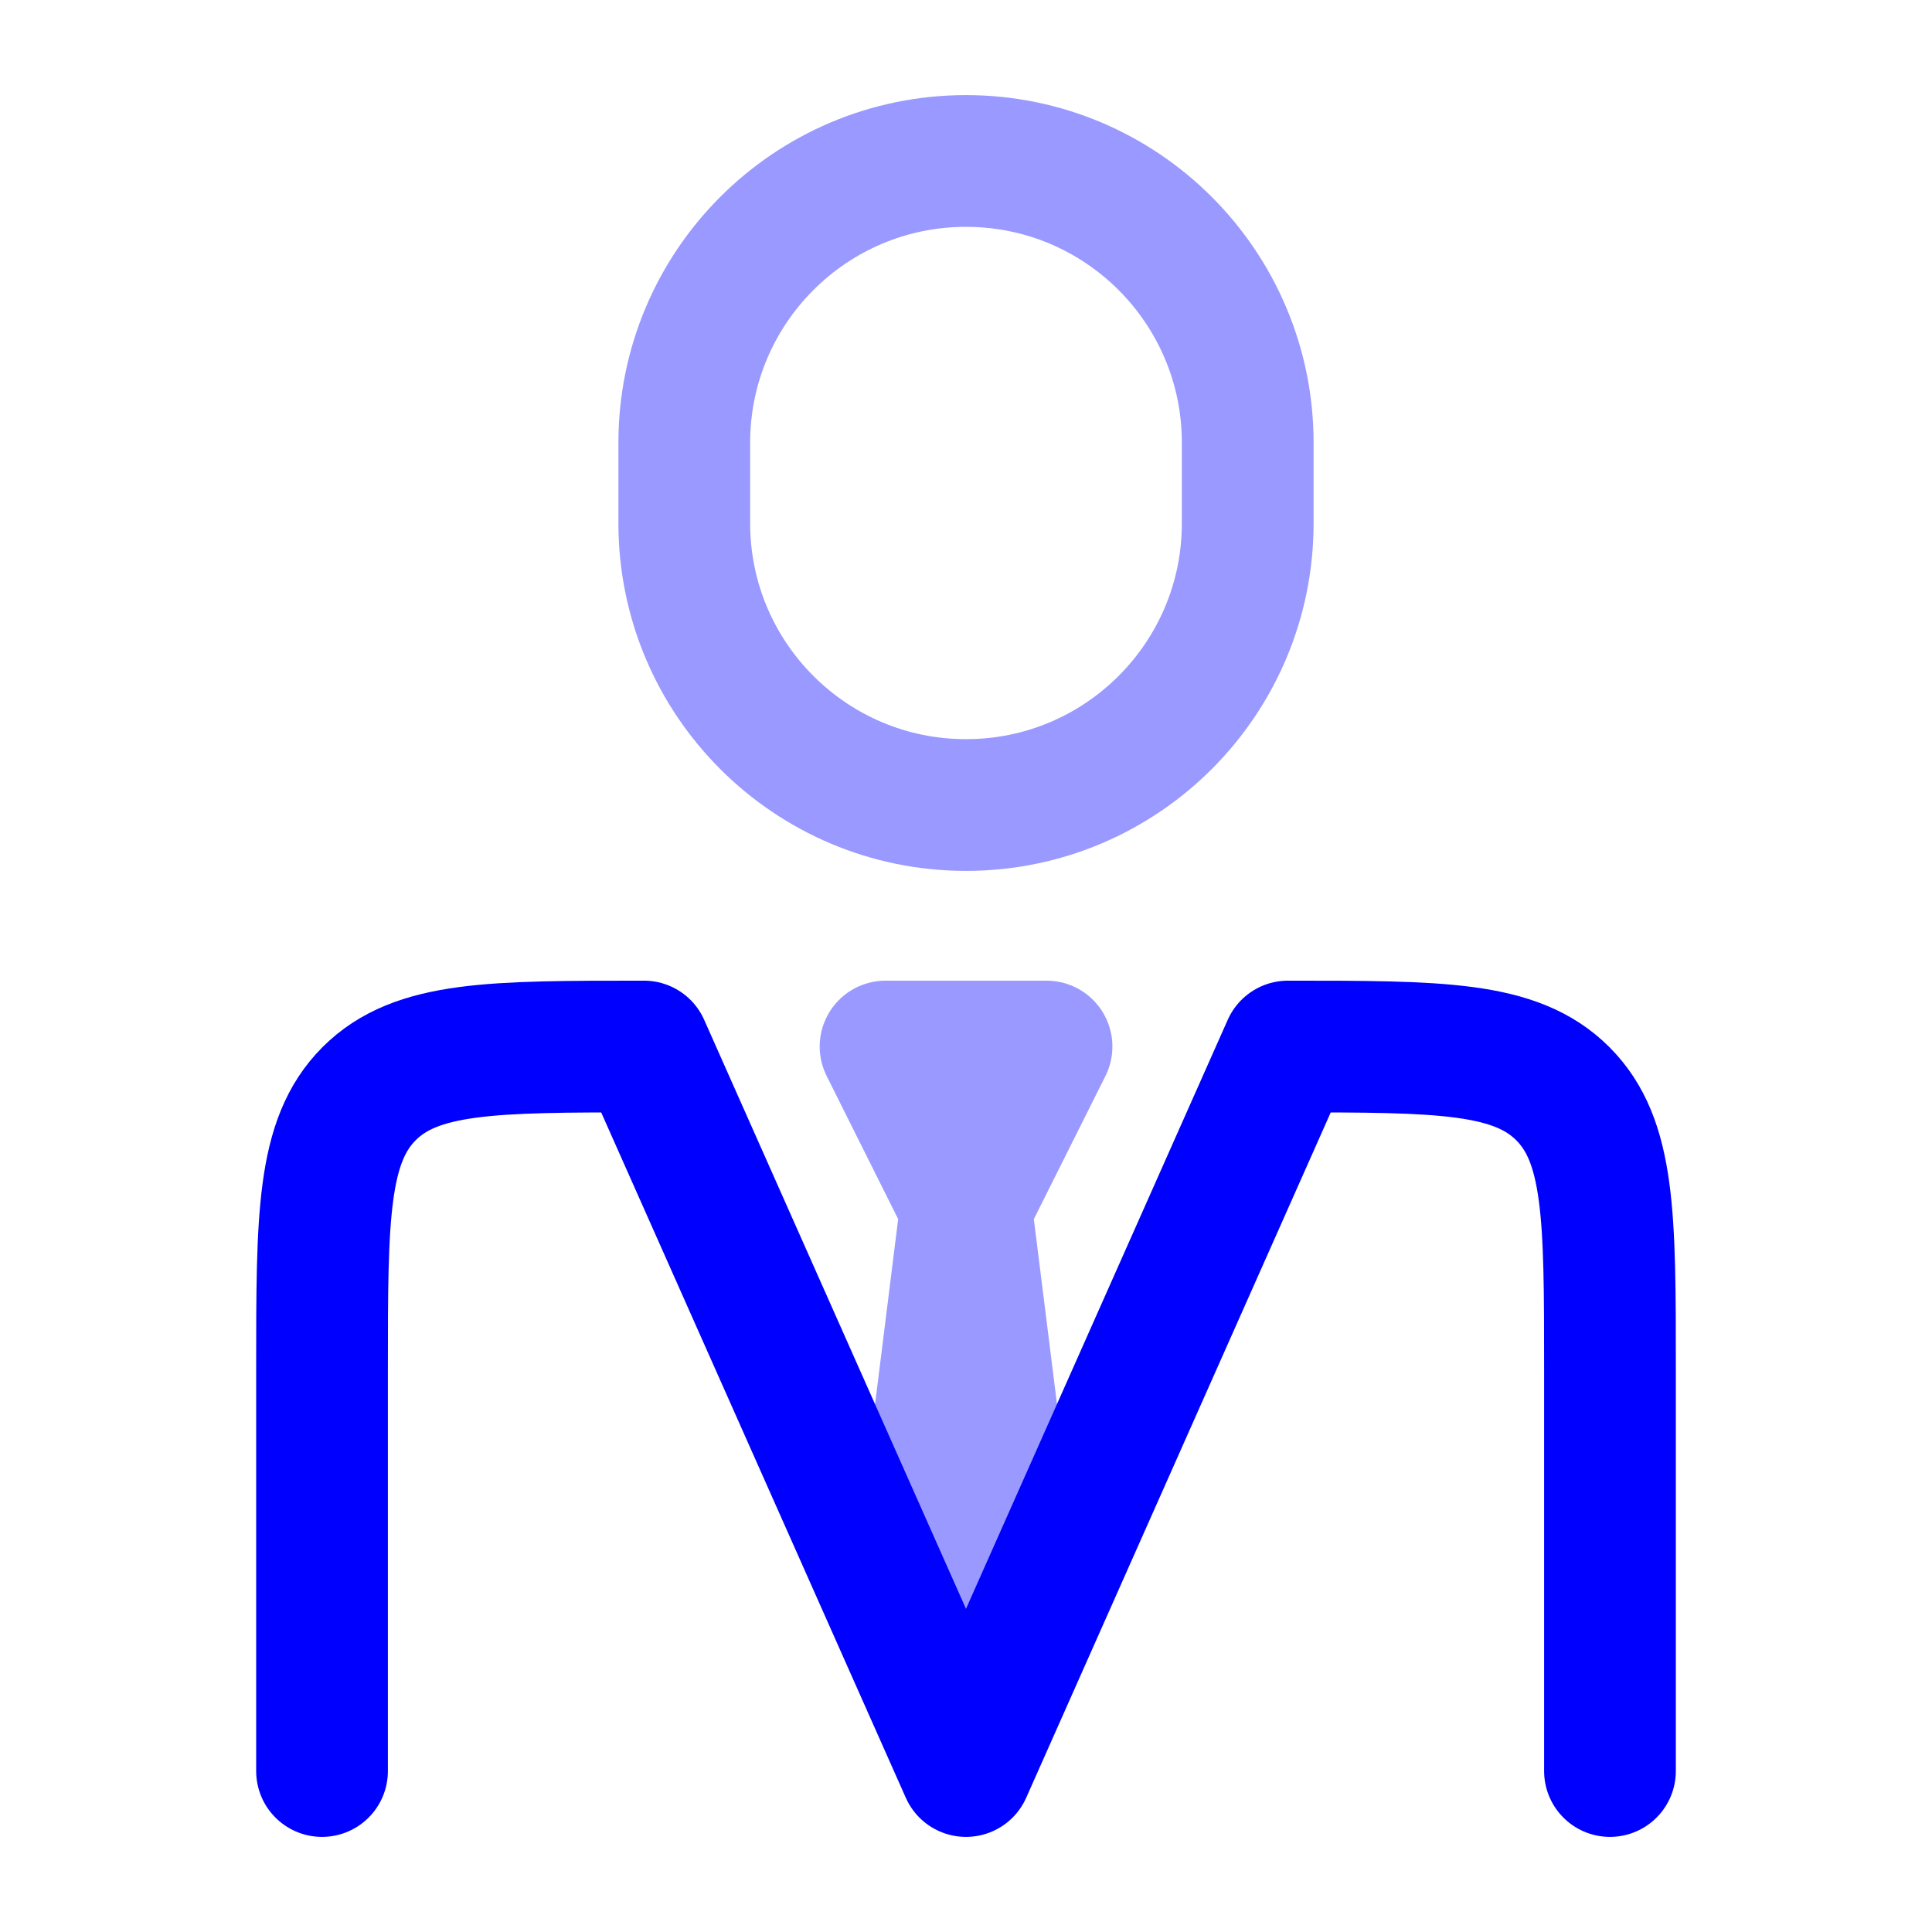<svg width="22" height="22" viewBox="0 0 22 22" fill="none" xmlns="http://www.w3.org/2000/svg">
<g id="Frame">
<path id="Vector" d="M18.333 20.167V15.584C18.333 13.855 18.333 12.991 17.796 12.454C17.259 11.917 16.395 11.917 14.666 11.917L11 20.167L7.333 11.917C5.605 11.917 4.74 11.917 4.203 12.454C3.667 12.991 3.667 13.855 3.667 15.584V20.167" stroke="#0000FF" stroke-width="1.5" stroke-linecap="round" stroke-linejoin="round"/>
<path id="Vector_2" opacity="0.4" d="M11 13.75L10.542 17.417L11 18.792L11.459 17.417L11 13.75ZM11 13.75L10.084 11.917H11.917L11 13.75Z" stroke="#0000FF" stroke-width="1.5" stroke-linecap="round" stroke-linejoin="round"/>
<path id="Vector_3" opacity="0.4" d="M14.208 5.958V5.042C14.208 3.27 12.772 1.833 11 1.833C9.228 1.833 7.792 3.27 7.792 5.042V5.958C7.792 7.73 9.228 9.167 11 9.167C12.772 9.167 14.208 7.73 14.208 5.958Z" stroke="#0000FF" stroke-width="1.5" stroke-linecap="round" stroke-linejoin="round"/>
</g>
</svg>
